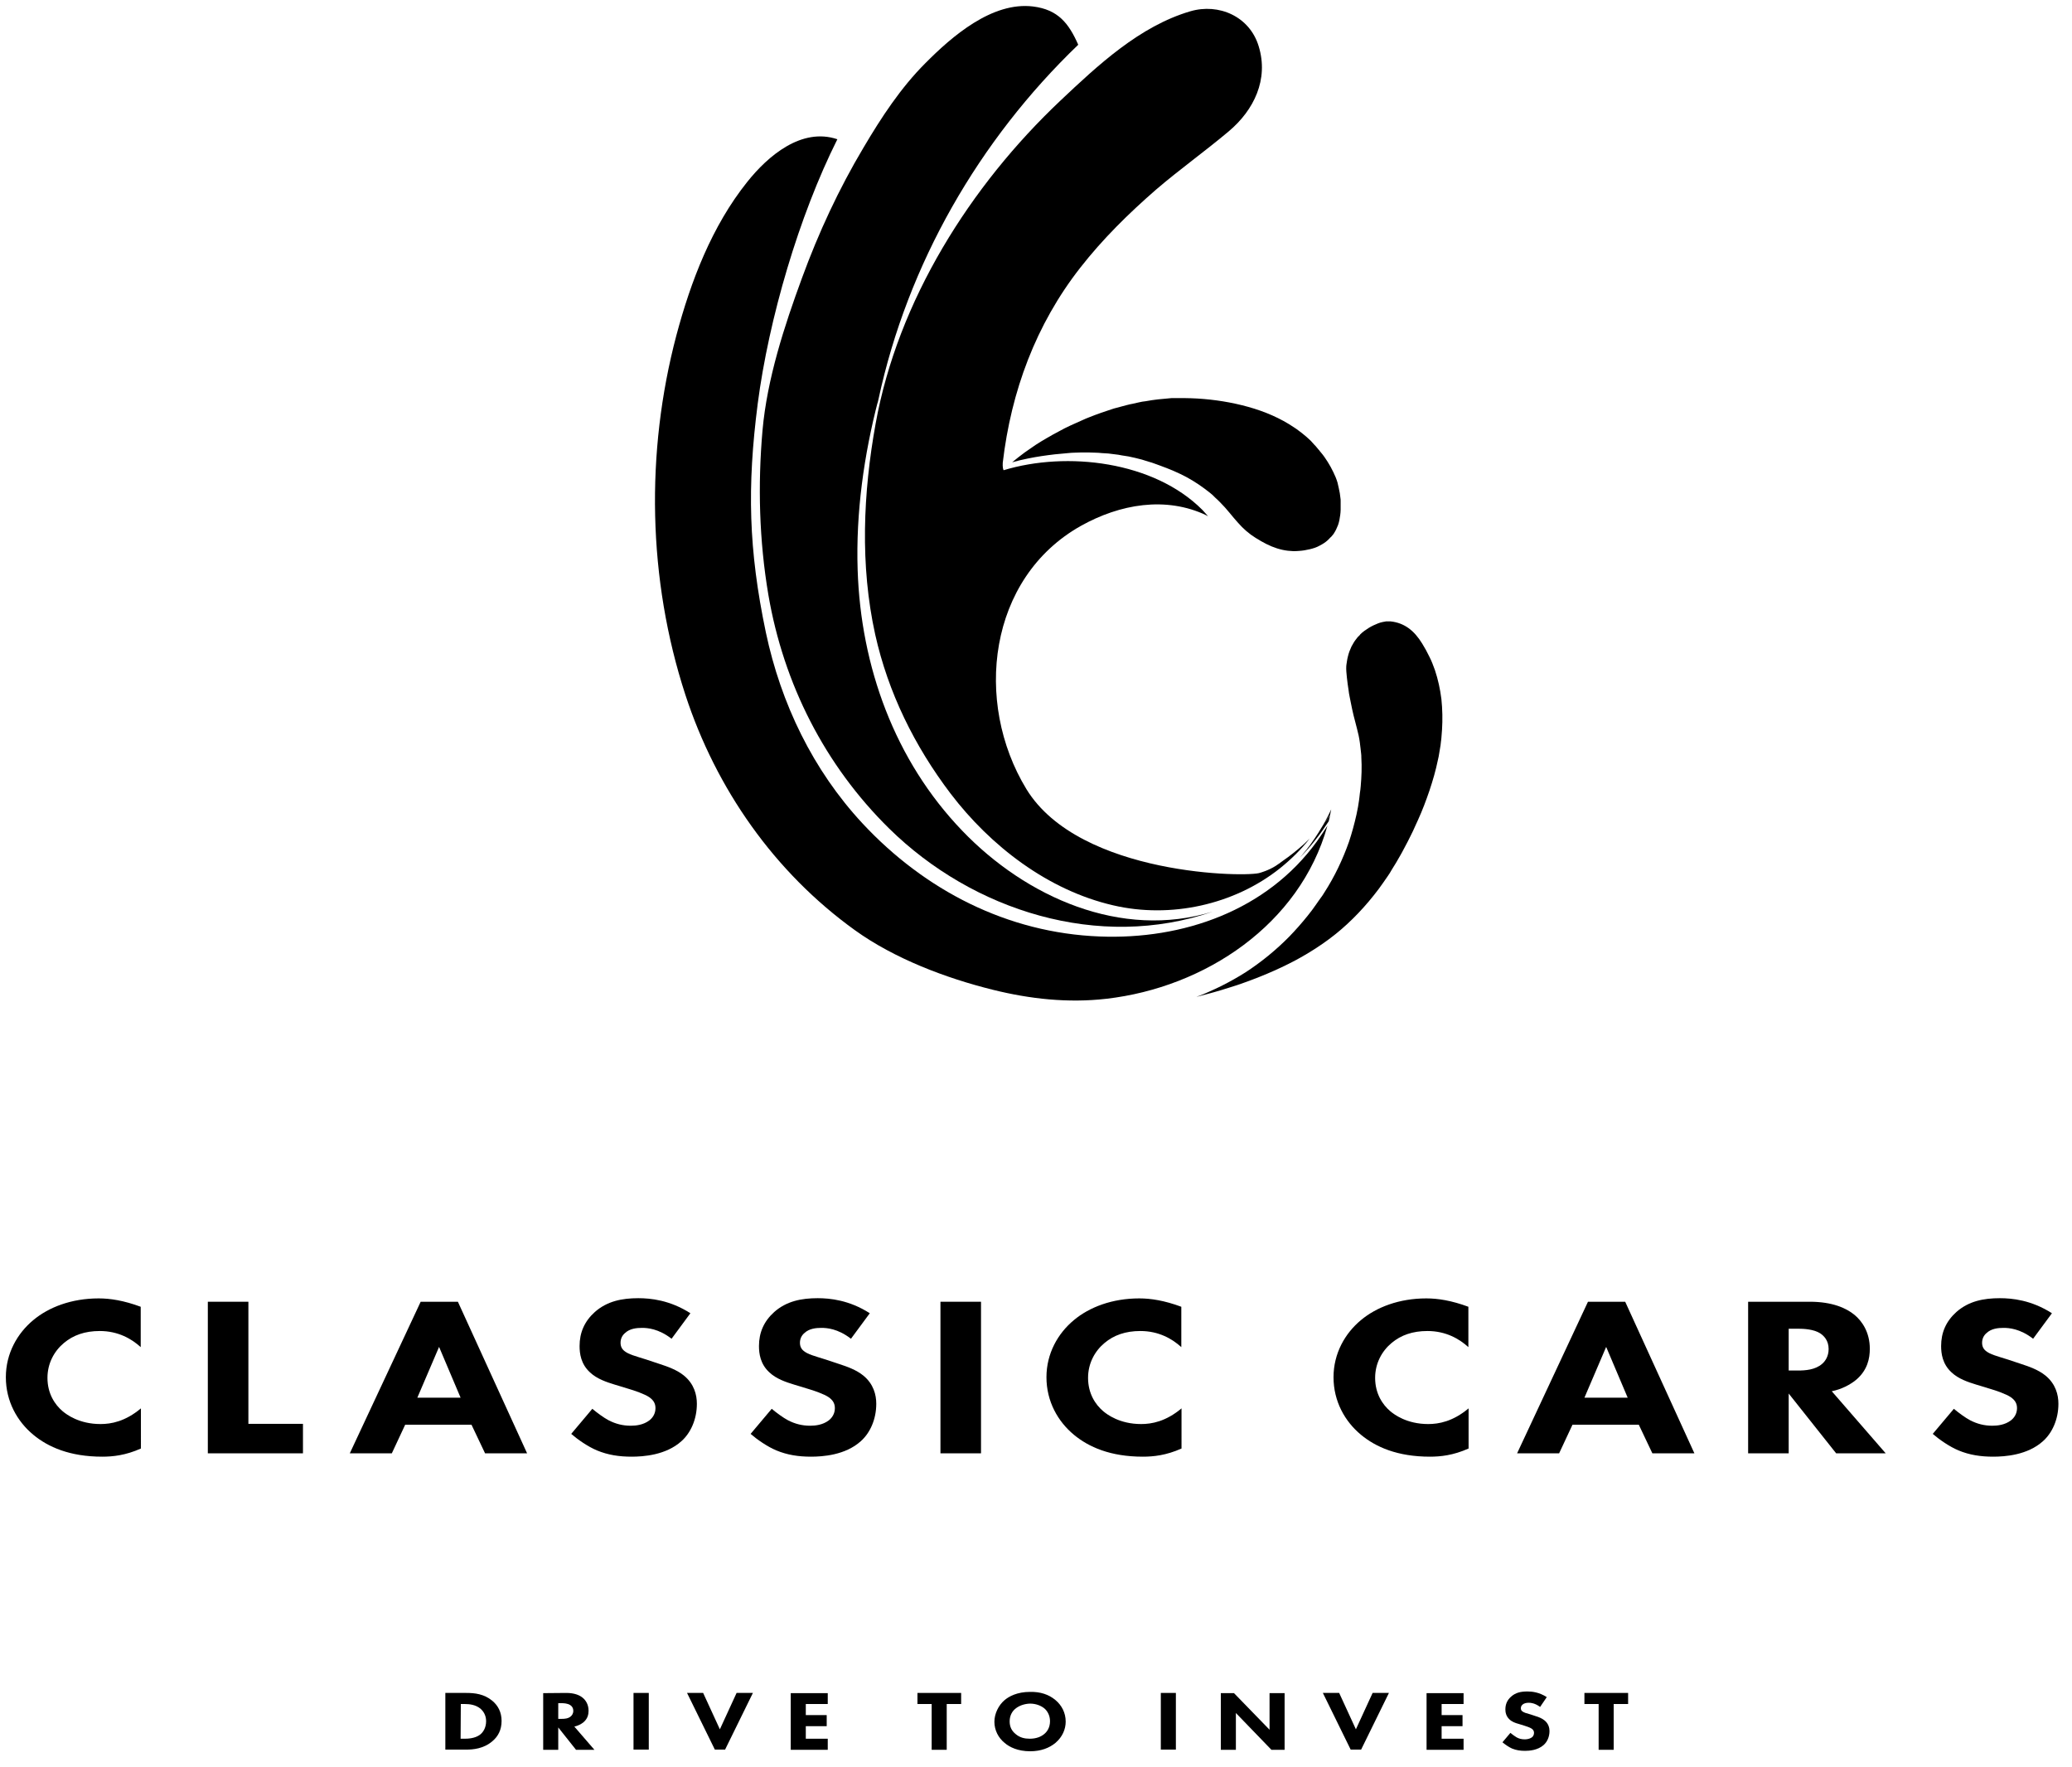 <?xml version="1.0" encoding="utf-8"?>
<!-- Generator: Adobe Illustrator 19.2.1, SVG Export Plug-In . SVG Version: 6.00 Build 0)  -->
<svg version="1.1" id="Layer_6" xmlns="http://www.w3.org/2000/svg" xmlns:xlink="http://www.w3.org/1999/xlink" x="0px" y="0px"
	 viewBox="0 0 991 845" style="enable-background:new 0 0 991 845;" xml:space="preserve">
<g>
	<g>
		<g>
			<path d="M602.8,417.4c-5.1,2.3-86.4,1.7-111.9-40c-25.3-41.6-18.3-101,26.1-125.9c18.6-10.4,40.6-14.3,60.1-5
				c0.2,0.1-0.6-0.2-0.8-0.1c0.6,0,1,0.2,1.5,0.5c-0.9-1-1.8-2-2.7-3l0,0c-23.2-23.3-64.8-28.2-95.1-19c-0.6-1.3-0.4-3.3-0.4-3.6
				l0,0c4-34.1,15.8-66.1,37.1-93.3c10.7-13.7,23.1-25.9,36.2-37.3c11.3-9.7,23.4-18.3,34.8-27.9c12-10.1,19.2-24.8,14.3-40.7
				c-4.3-14.2-19-20.7-32.7-16.7c-24.2,7.1-44.2,25.8-62.1,42.7c-43.1,40.7-77.8,95.7-88.4,154.5c-6,33.2-7.5,67.8-0.2,100.9
				c6.2,27.8,18.8,53.3,36,76c19.1,25.1,46.6,46.3,77.8,53.5c27.4,6.4,57.9-0.2,79.9-17.8c5.2-4.2,10-8.9,14.1-14.1
				c-7.4,7.4-15.5,12.3-14.1,11.6c-0.3,0.1-1,0.7-2.1,1.4C606.8,416.3,602.8,417.4,602.8,417.4S602.9,417.4,602.8,417.4
				C602.9,417.4,602.8,417.4,602.8,417.4z"/>
		</g>
		<g>
			<path d="M633.5,393.4c-0.2,0.3-0.3,0.6-0.5,0.9c-1.6,2.7-3.4,5.6-5.6,8.7c-0.5,0.8-1.1,1.5-1.7,2.3c-0.3,0.4-0.6,0.8-0.9,1.2
				c-0.3,0.4-0.7,0.8-1,1.2c-0.3,0.4-0.7,0.8-1,1.2c-0.3,0.4-0.7,0.8-1,1.2l-0.1,0.1c2.8-2.9,5.3-5.7,7.3-8.3
				c2.7-3.4,4.8-6.5,6.5-9.1c0.2-0.9,0.4-1.8,0.7-2.7C635.2,391.2,634.4,392.3,633.5,393.4z"/>
		</g>
		<g>
			<path d="M420.2,190.8c13.9-64.5,48-123.8,95.5-169.4c-4.5-10.2-9.6-16.8-21.6-18.3c-19.6-2.4-38.8,14.3-51.5,27.1
				c-11.8,11.8-21.1,26-29.6,40.4c-11.8,19.8-21.5,40.7-29.4,62.3c-8.5,23.1-16.7,48.3-18.9,72.9c-2.3,26.2-1.6,52.7,2.8,78.7
				c7.3,42.6,27,81.5,57.8,111.8c40,39.3,100.3,58.5,154.8,39.7c-43.8,13.5-89.4-6.9-119.9-38.7c-32.3-33.6-48.5-78.5-50-124.7
				c-0.9-27.4,3-55,9.9-81.5c-0.2,0.6-0.4,1.2-0.5,1.8C419.7,193,419.9,192.2,420.2,190.8C420.5,189.4,419.9,192.2,420.2,190.8z"/>
		</g>
		<g>
			<path d="M629.8,402.5c-24,33.1-64.1,47-103.9,45.4c-44.1-1.7-83.6-22.1-113.4-54.1c-23.7-25.5-39-57.3-46.2-91.3
				c-8.3-39.6-9-69.6-3.9-109.4c5.3-40.6,19.7-89.8,38.1-126.5c-17.2-5.8-33.3,8.1-43.1,20.4c-16.9,21.1-27,47.5-33.9,73.4
				c-14.8,56-13.7,116.7,4.3,171.9c14.7,45,42.6,84.9,81.1,112.6c18.9,13.6,43.4,22.9,66,28.5c17.7,4.4,36,6.4,54.2,4.3
				c47.2-5.4,92.6-35.5,105.8-82.8C633.5,397.1,631.8,399.7,629.8,402.5S631.8,399.7,629.8,402.5z"/>
		</g>
		<g>
			<path d="M636.7,387.1c-0.9,1.9-1.9,4-3.2,6.3c0.9-1.1,1.8-2.3,2.6-3.4C636.3,389,636.5,388.1,636.7,387.1z"/>
		</g>
		<g>
			<path d="M689.4,334.4c-0.6-4.8-1.6-9.4-3.1-13.9c-0.8-2.2-1.6-4.4-2.7-6.5c-1-2.1-2.1-4.1-3.4-6.2c-3.8-6.2-8.5-9.9-15.1-10.6
				c-0.2,0-0.5,0-0.7,0c-0.1,0-0.3,0-0.5,0h-0.5c-0.2,0-0.4,0-0.5,0l-0.5,0.1c-0.4,0.1-0.7,0.1-1.1,0.2c-1.5,0.3-2.9,0.9-4.4,1.6
				s-2.9,1.6-4.3,2.6c-0.7,0.5-1.4,1.1-1.9,1.6l-0.1,0.1l0,0l-0.2,0.3l-0.6,0.6l-0.3,0.3l-0.2,0.2l-0.3,0.4
				c-0.2,0.2-0.5,0.6-0.7,0.9s-0.5,0.7-0.7,1c-0.4,0.7-0.8,1.4-1.2,2.1c-0.7,1.5-1.3,3-1.7,4.7c-0.2,0.8-0.4,1.7-0.5,2.5l-0.1,0.7
				l-0.1,0.6c0,0.3-0.1,0.6-0.1,1c-0.1,1.5,0.1,3.5,0.3,5.4c0.2,2,0.5,4,0.8,6l0.2,1.5l0.3,1.6c0.2,1,0.4,2,0.6,3c0.4,2,0.8,4,1.3,6
				l1.6,6.2c0.6,2.2,1.1,4.5,1.4,6.8l0.1,0.9l0.1,0.8l0.1,0.8l0.1,0.9c0.1,0.6,0.1,1.2,0.2,1.8c0.1,0.6,0.1,1.2,0.1,1.8
				c0.3,4.7,0.1,9.4-0.3,13.9c-0.1,1.1-0.2,2.2-0.4,3.3l-0.2,1.8l-0.2,1.6c-0.2,1.1-0.3,2.1-0.5,3.2l-0.7,3.5
				c-1,4.5-2.2,8.9-3.6,13.1c-3,8.5-6.9,16.7-11.8,24.3c-0.6,1-1.2,1.9-1.9,2.8l-1,1.4l-0.9,1.3l-0.5,0.7l-0.5,0.7l-1,1.4
				c-0.7,0.9-1.4,1.8-2.1,2.7c-2.8,3.5-5.8,6.9-8.9,10.1c-6.3,6.4-13.3,12.1-20.8,17c-3.8,2.4-7.7,4.6-11.7,6.6c-2,1-4,1.9-6,2.8
				l-3,1.3l-1.6,0.6l-1.3,0.5c1.5-0.4,3.1-0.8,4.6-1.2c5-1.3,9.9-2.8,14.8-4.4c9.7-3.3,19.2-7.2,28.2-12
				c8.9-4.8,17.3-10.5,24.5-17.2c3.7-3.4,7.1-7,10.4-10.9c1.6-1.9,3.2-3.9,4.7-5.9s2.9-4.1,4.3-6.1l1-1.5l1-1.7l2.1-3.4l1.9-3.3
				l0.9-1.6c0.3-0.5,0.6-1.1,0.9-1.7l1.8-3.4l1.7-3.4c0.6-1.1,1.1-2.3,1.6-3.4c0.5-1.2,1.1-2.3,1.6-3.5c2.1-4.6,3.9-9.4,5.5-14.1
				c1.6-4.8,3-9.6,4-14.5l0.4-1.8l0.3-1.8c0.2-1.2,0.4-2.4,0.6-3.6c0.1-0.6,0.1-1.2,0.2-1.8l0.1-0.7l0.1-1l0.3-3.9
				C690,344.2,689.9,339.2,689.4,334.4z"/>
		</g>
		<g>
			<path d="M424.1,453.9L424.1,453.9L424.1,453.9L424.1,453.9z"/>
		</g>
		<g>
			<path d="M680.1,307.9C680.2,307.9,680.2,307.9,680.1,307.9C680.2,307.9,680.2,307.9,680.1,307.9L680.1,307.9z"/>
		</g>
		<g>
			<path d="M650.5,303.5L650.5,303.5l0.1-0.1C650.7,303.3,650.4,303.7,650.5,303.5L650.5,303.5L650.5,303.5z"/>
		</g>
		<g>
			<path d="M650.5,303.5L650.5,303.5L650.5,303.5z"/>
		</g>
		<g>
			<path d="M504.5,217.3c2.1-0.2,4.3-0.4,6.4-0.6c1.1-0.1,2.1-0.2,3.2-0.2l3.2-0.1c0.5,0,1.1,0,1.6,0h1.6l3.2,0.1
				c1.1,0,2.2,0.1,3.2,0.2c1.1,0.1,2.2,0.1,3.2,0.2l3.2,0.4c0.5,0.1,1.1,0.1,1.6,0.2l1.6,0.3l3.2,0.5c1.1,0.2,2.1,0.5,3.2,0.7
				c1.1,0.3,2.1,0.5,3.2,0.8l3.2,1c1.1,0.3,2.1,0.6,3.1,1l3,1.1c4.1,1.5,8.2,3.2,12.1,5.3c3.9,2.1,7.7,4.7,11.2,7.5
				c0.4,0.4,0.9,0.7,1.3,1.1l0.6,0.6l0.3,0.3l0.3,0.3l1.2,1.1c0.4,0.4,0.8,0.8,1.2,1.2c1.6,1.6,3.1,3.3,4.5,5s2.7,3.3,4,4.7
				c1.3,1.5,2.6,2.8,4,4s2.9,2.3,4.5,3.3l1.2,0.7l1.3,0.8c0.9,0.5,1.7,0.9,2.6,1.4c3.4,1.7,6.8,2.8,10.2,3.2c0.4,0,0.9,0.1,1.3,0.1
				c0.4,0,0.9,0.1,1.3,0.1c0.8,0,1.9,0,2.7-0.1c1.8-0.1,3.5-0.4,5.2-0.8s3.3-0.9,4.7-1.7c1.4-0.7,2.8-1.6,3.9-2.6l0.8-0.8
				c0.3-0.3,0.5-0.6,0.8-0.8l0.2-0.2l0.1-0.1l0.4-0.5l0.5-0.6l0.1-0.2l0.1-0.1l0.1-0.2c0.3-0.4,0.7-1.2,1-1.8
				c0.3-0.7,0.6-1.4,0.9-2.1c0.5-1.5,0.8-3,1-4.7c0.1-0.8,0.2-1.7,0.2-2.5c0-0.9,0-1.7,0-2.8v0.3c0-0.5,0-1.1,0-1.6s0-1.2-0.1-1.5
				c-0.1-0.8-0.2-1.4-0.3-2.3c-0.3-1.7-0.7-3.4-1.1-5.1c-0.5-1.7-1.2-3.4-2-5c-0.8-1.7-1.7-3.3-2.7-4.9c-1-1.6-2.1-3.2-3.4-4.7
				l-0.5-0.6l-0.1-0.1c0.3,0.3,0.1,0.1,0.1,0.1l0,0l-0.1-0.2l-0.3-0.3l-1-1.2l-0.5-0.6l-0.3-0.3l-0.2-0.2l-0.9-1
				c-0.3-0.3-0.6-0.7-0.9-1l-1.1-1l-1.1-1l-1.1-0.9l-1.1-0.9c-0.4-0.3-0.8-0.6-1.2-0.9l-1.2-0.9c-0.4-0.3-0.8-0.5-1.2-0.8
				c-6.5-4.4-14-7.6-21.9-9.8s-16.1-3.5-24.4-4c-2.1-0.1-4.2-0.2-6.2-0.2c-1,0-2.1,0-3.1,0h-1.5H561h-0.2l0,0c-0.1,0,0.1,0,0.1,0
				h-0.1h-0.4L554,191l-0.8,0.1l-0.8,0.1l-1.5,0.2l-3,0.5l-1.5,0.2c-0.5,0.1-1,0.2-1.5,0.3l-3.1,0.7c-1,0.2-2.1,0.4-3.1,0.7l-3,0.8
				l-3,0.8c-1,0.3-2,0.7-3,1c-2,0.7-4,1.3-6,2.1s-4,1.5-5.9,2.4s-3.9,1.7-5.8,2.6c-1.9,0.9-3.8,1.8-5.7,2.9l-2.8,1.5
				c-0.9,0.5-1.8,1.1-2.8,1.6c-0.9,0.5-1.8,1.1-2.7,1.6l-2.7,1.7l-1.3,0.9l-1.3,0.9l-2.6,1.8c-2,1.5-4.1,3.1-6,4.7
				c2.5-0.7,5-1.3,7.5-1.8C496,218.4,500.2,217.8,504.5,217.3z"/>
		</g>
		<g>
			<path d="M637.6,256.4L637.6,256.4L637.6,256.4L637.6,256.4l-0.1,0.2C637.7,256.2,637.5,256.5,637.6,256.4z"/>
		</g>
		<g>
			<path d="M382.2,67.1L382.2,67.1L382.2,67.1C382.5,67,382.1,67.1,382.2,67.1z"/>
		</g>
		<g>
			<path d="M391.1,65.2h0.1h0.1h0.2C391.2,65.2,391.1,65.2,391.1,65.2z"/>
		</g>
		<g>
			<path d="M391.1,65.2L391.1,65.2L391.1,65.2z"/>
		</g>
		<g>
			<path d="M509.8,10.7L509.8,10.7L509.8,10.7l0.1,0.1C510,11,509.7,10.6,509.8,10.7z"/>
		</g>
		<g>
			<path d="M438.2,34.5L438.2,34.5c0.1-0.1-0.4,0.5-0.2,0.2l0.1-0.1L438.2,34.5L438.2,34.5L438.2,34.5z"/>
		</g>
		<g>
			<path d="M479.7,221.3C479.7,221.3,479.7,221.2,479.7,221.3"/>
		</g>
	</g>
	<g>
		<path d="M67.4,692.8c-7.4,3.3-13.5,3.9-18.5,3.9c-15.5,0-25.9-4.6-33-10.5c-7.6-6.3-13.1-15.9-13.1-27.5c0-11.4,5.5-21,13.1-27.3
			c7.4-6.2,18.3-10.4,31.3-10.4c5.5,0,12,1,20.1,4v19.3c-4.3-3.9-10.7-7.7-19.6-7.7c-7.1,0-12.7,2-17.1,5.7
			c-4.7,3.9-7.9,9.8-7.9,16.7c0,7.5,3.5,12.8,7.3,16c1.8,1.5,7.8,6.1,18.1,6.1c5,0,11.8-1.2,19.3-7.5
			C67.4,673.6,67.4,692.8,67.4,692.8z"/>
		<path d="M118.8,622.6V681h26.1v14.1H99.4v-72.5H118.8z"/>
		<path d="M225.5,681.4h-31.7l-6.4,13.7h-20.1l33.9-72.5H219l33.1,72.5H232L225.5,681.4z M220.3,668.5L210,644.2l-10.4,24.3H220.3z"
			/>
		<path d="M321.2,640.3c-6.3-4.9-11.7-5.2-14.1-5.2c-2.6,0-5.9,0.3-8.2,2.5c-1.3,1.1-2.1,2.7-2.1,4.6c0,1.7,0.6,3,1.9,4
			c2,1.6,4.9,2.3,10.6,4.1l6.3,2.1c3.7,1.2,8.2,2.8,11.5,5.5c4.9,4,6.2,9.2,6.2,13.5c0,7.5-3,14-7.4,17.9
			c-7.4,6.7-18.3,7.4-23.8,7.4c-6,0-11.3-0.8-16.6-3c-4.3-1.8-9.2-5.2-12.3-7.9l10.1-12c2.1,1.8,5.5,4.3,7.8,5.5
			c3.3,1.7,6.7,2.6,10.6,2.6c2.5,0,6-0.4,8.8-2.5c1.6-1.2,3-3.2,3-5.9c0-2.4-1.1-3.9-2.9-5.2c-2.3-1.6-7.4-3.3-9.8-4l-6.9-2.1
			c-3.9-1.2-8.4-2.7-11.7-5.8c-4.4-4-5-9.1-5-12.6c0-6.4,2.3-11.8,7.3-16.3c5.9-5.2,13-6.6,20.8-6.6c5.8,0,15.1,0.9,24.9,7.2
			L321.2,640.3z"/>
		<path d="M407,640.3c-6.3-4.9-11.7-5.2-14.1-5.2c-2.6,0-5.9,0.3-8.2,2.5c-1.3,1.1-2.1,2.7-2.1,4.6c0,1.7,0.6,3,1.9,4
			c2,1.6,4.9,2.3,10.6,4.1l6.3,2.1c3.7,1.2,8.2,2.8,11.5,5.5c4.9,4,6.2,9.2,6.2,13.5c0,7.5-3,14-7.4,17.9
			c-7.4,6.7-18.3,7.4-23.8,7.4c-6,0-11.3-0.8-16.6-3c-4.3-1.8-9.2-5.2-12.3-7.9l10.1-12c2.1,1.8,5.5,4.3,7.8,5.5
			c3.3,1.7,6.7,2.6,10.6,2.6c2.5,0,6-0.4,8.8-2.5c1.6-1.2,3-3.2,3-5.9c0-2.4-1.1-3.9-2.9-5.2c-2.3-1.6-7.4-3.3-9.8-4l-6.9-2.1
			c-3.9-1.2-8.4-2.7-11.7-5.8c-4.4-4-5-9.1-5-12.6c0-6.4,2.3-11.8,7.3-16.3c5.9-5.2,13-6.6,20.8-6.6c5.8,0,15.1,0.9,24.9,7.2
			L407,640.3z"/>
		<path d="M469.2,622.6v72.5h-19.4v-72.5H469.2z"/>
		<path d="M565.1,692.8c-7.4,3.3-13.5,3.9-18.5,3.9c-15.5,0-25.9-4.6-33-10.5c-7.6-6.3-13.1-15.9-13.1-27.5c0-11.4,5.5-21,13.1-27.3
			c7.4-6.2,18.3-10.4,31.3-10.4c5.5,0,12,1,20.1,4v19.3c-4.3-3.9-10.7-7.7-19.6-7.7c-7.1,0-12.7,2-17.1,5.7
			c-4.7,3.9-7.9,9.8-7.9,16.7c0,7.5,3.5,12.8,7.3,16c1.8,1.5,7.8,6.1,18.1,6.1c5,0,11.8-1.2,19.3-7.5L565.1,692.8L565.1,692.8z"/>
		<path d="M702.4,692.8c-7.4,3.3-13.5,3.9-18.5,3.9c-15.5,0-25.9-4.6-33-10.5c-7.6-6.3-13.1-15.9-13.1-27.5c0-11.4,5.5-21,13.1-27.3
			c7.4-6.2,18.3-10.4,31.3-10.4c5.5,0,12,1,20.1,4v19.3c-4.3-3.9-10.7-7.7-19.6-7.7c-7.1,0-12.7,2-17.1,5.7
			c-4.7,3.9-7.9,9.8-7.9,16.7c0,7.5,3.5,12.8,7.3,16c1.8,1.5,7.8,6.1,18.1,6.1c5,0,11.8-1.2,19.3-7.5L702.4,692.8L702.4,692.8z"/>
		<path d="M783.8,681.4h-31.7l-6.4,13.7h-20.1l33.9-72.5h17.8l33.1,72.5h-20.1L783.8,681.4z M778.5,668.5l-10.3-24.3l-10.4,24.3
			H778.5z"/>
		<path d="M865.6,622.6c10.7,0,17.4,3,21.4,6.3c3.5,2.9,7.3,8.2,7.3,16.2c0,4.6-1.1,10.2-6.5,14.8c-2.9,2.4-7.1,4.6-11.7,5.5
			l25.8,29.7h-23.7l-22.7-28.6v28.6h-19.4v-72.5H865.6z M855.5,655.5h4.4c3.5,0,8.3-0.3,11.6-3.2c1.4-1.2,3.1-3.5,3.1-7.1
			c0-4.1-2.3-6.3-3.9-7.4c-3.1-2.1-8.2-2.3-10.7-2.3h-4.5L855.5,655.5L855.5,655.5z"/>
		<path d="M972.4,640.3c-6.3-4.9-11.7-5.2-14.1-5.2c-2.6,0-5.9,0.3-8.2,2.5c-1.3,1.1-2.1,2.7-2.1,4.6c0,1.7,0.6,3,1.9,4
			c2,1.6,4.9,2.3,10.6,4.1l6.3,2.1c3.7,1.2,8.2,2.8,11.5,5.5c4.9,4,6.2,9.2,6.2,13.5c0,7.5-3,14-7.4,17.9
			c-7.4,6.7-18.3,7.4-23.8,7.4c-6,0-11.3-0.8-16.6-3c-4.3-1.8-9.2-5.2-12.3-7.9l10.1-12c2.1,1.8,5.5,4.3,7.8,5.5
			c3.3,1.7,6.7,2.6,10.6,2.6c2.5,0,6-0.4,8.8-2.5c1.6-1.2,3-3.2,3-5.9c0-2.4-1.1-3.9-2.9-5.2c-2.3-1.6-7.4-3.3-9.8-4l-6.9-2.1
			c-3.9-1.2-8.4-2.7-11.7-5.8c-4.4-4-5-9.1-5-12.6c0-6.4,2.3-11.8,7.3-16.3c5.9-5.2,13-6.6,20.8-6.6c5.8,0,15.1,0.9,24.9,7.2
			L972.4,640.3z"/>
	</g>
	<g>
		<path d="M223,809.7c4.1,0,8.5,0.5,12.4,3.7c2.8,2.3,4.5,5.5,4.5,9.7c0,4.3-1.7,7.4-4.3,9.6c-4.3,3.8-9.7,4.1-12.4,4.1H213v-27.1
			H223z M220.3,831.6h1.9c1.5,0,4.8-0.1,7.2-1.8c1.7-1.2,3.1-3.5,3.1-6.6c0-2.9-1.4-4.8-2.6-5.9c-2.4-2-5.4-2.3-7.6-2.3h-1.9
			L220.3,831.6L220.3,831.6z"/>
		<path d="M270.8,809.7c4,0,6.5,1.1,8,2.4c1.3,1.1,2.7,3.1,2.7,6.1c0,1.7-0.4,3.8-2.4,5.5c-1.1,0.9-2.6,1.7-4.4,2.1l9.6,11.1h-8.8
			l-8.5-10.7v10.7h-7.2v-27.1L270.8,809.7L270.8,809.7z M267.1,822.1h1.6c1.3,0,3.1-0.1,4.3-1.2c0.5-0.4,1.2-1.3,1.2-2.6
			c0-1.5-0.8-2.4-1.5-2.8c-1.2-0.8-3.1-0.9-4-0.9H267v7.5H267.1z"/>
		<path d="M310.3,809.7v27.1H303v-27.1H310.3z"/>
		<path d="M336.3,809.7l8,17.4l8-17.4h7.8l-13.3,27.1h-4.9l-13.3-27.1H336.3z"/>
		<path d="M395.9,815h-10.5v5.3h10v5.3h-10v6h10.5v5.3h-17.7v-27.1h17.7V815z"/>
		<path d="M452.8,815v21.9h-7.2V815h-6.8v-5.3h20.9v5.3H452.8z"/>
		<path d="M504.8,813.1c3,2.5,4.9,6.1,4.9,10.3c0,3.6-1.5,7.3-4.9,10.2c-2.9,2.4-6.9,4-12.1,4c-5.9,0-9.9-2-12.2-4
			c-3-2.4-4.9-6.1-4.9-10.1c0-3.9,2-7.9,4.8-10.3c2.1-1.8,6-4,12.3-4C497.5,809.1,501.6,810.4,504.8,813.1z M485.7,817.2
			c-1.4,1.1-2.8,3.1-2.8,6.1c0,2.5,0.9,4.5,2.9,6.1c2,1.7,4.3,2.2,6.7,2.2c3.2,0,5.5-1,7-2.3c1.2-1,2.7-2.9,2.7-6.1
			c0-2.8-1.3-4.9-2.7-6.1c-1.6-1.3-4-2.3-6.9-2.3C489.9,814.9,487.4,815.8,485.7,817.2z"/>
		<path d="M562.4,809.7v27.1h-7.2v-27.1H562.4z"/>
		<path d="M583.9,836.9v-27.1h6.3l17,17.5v-17.5h7.2v27.1h-6.3l-17-17.6v17.6H583.9z"/>
		<path d="M640.5,809.7l8,17.4l8-17.4h7.8L651,836.8h-5l-13.3-27.1H640.5z"/>
		<path d="M700,815h-10.5v5.3h10v5.3h-10v6H700v5.3h-17.7v-27.1H700V815z"/>
		<path d="M736.6,816.4c-2.4-1.8-4.4-2-5.3-2c-1,0-2.2,0.1-3.1,0.9c-0.5,0.4-0.8,1-0.8,1.7s0.2,1.1,0.7,1.5c0.8,0.6,1.8,0.9,4,1.5
			l2.4,0.8c1.4,0.4,3.1,1.1,4.3,2.1c1.8,1.5,2.3,3.5,2.3,5c0,2.8-1.1,5.2-2.8,6.7c-2.8,2.5-6.8,2.8-8.9,2.8c-2.3,0-4.2-0.3-6.2-1.1
			c-1.6-0.7-3.4-2-4.6-3l3.8-4.5c0.8,0.7,2.1,1.6,2.9,2.1c1.2,0.7,2.5,1,4,1c0.9,0,2.3-0.2,3.3-0.9c0.6-0.4,1.1-1.2,1.1-2.2
			c0-0.9-0.4-1.5-1.1-2c-0.8-0.6-2.8-1.2-3.7-1.5l-2.6-0.8c-1.5-0.4-3.2-1-4.4-2.2c-1.6-1.5-1.9-3.4-1.9-4.7c0-2.4,0.8-4.4,2.7-6.1
			c2.2-2,4.8-2.5,7.8-2.5c2.2,0,5.6,0.3,9.3,2.7L736.6,816.4z"/>
		<path d="M771.8,815v21.9h-7.2V815h-6.8v-5.3h20.9v5.3H771.8z"/>
	</g>
</g>
</svg>
